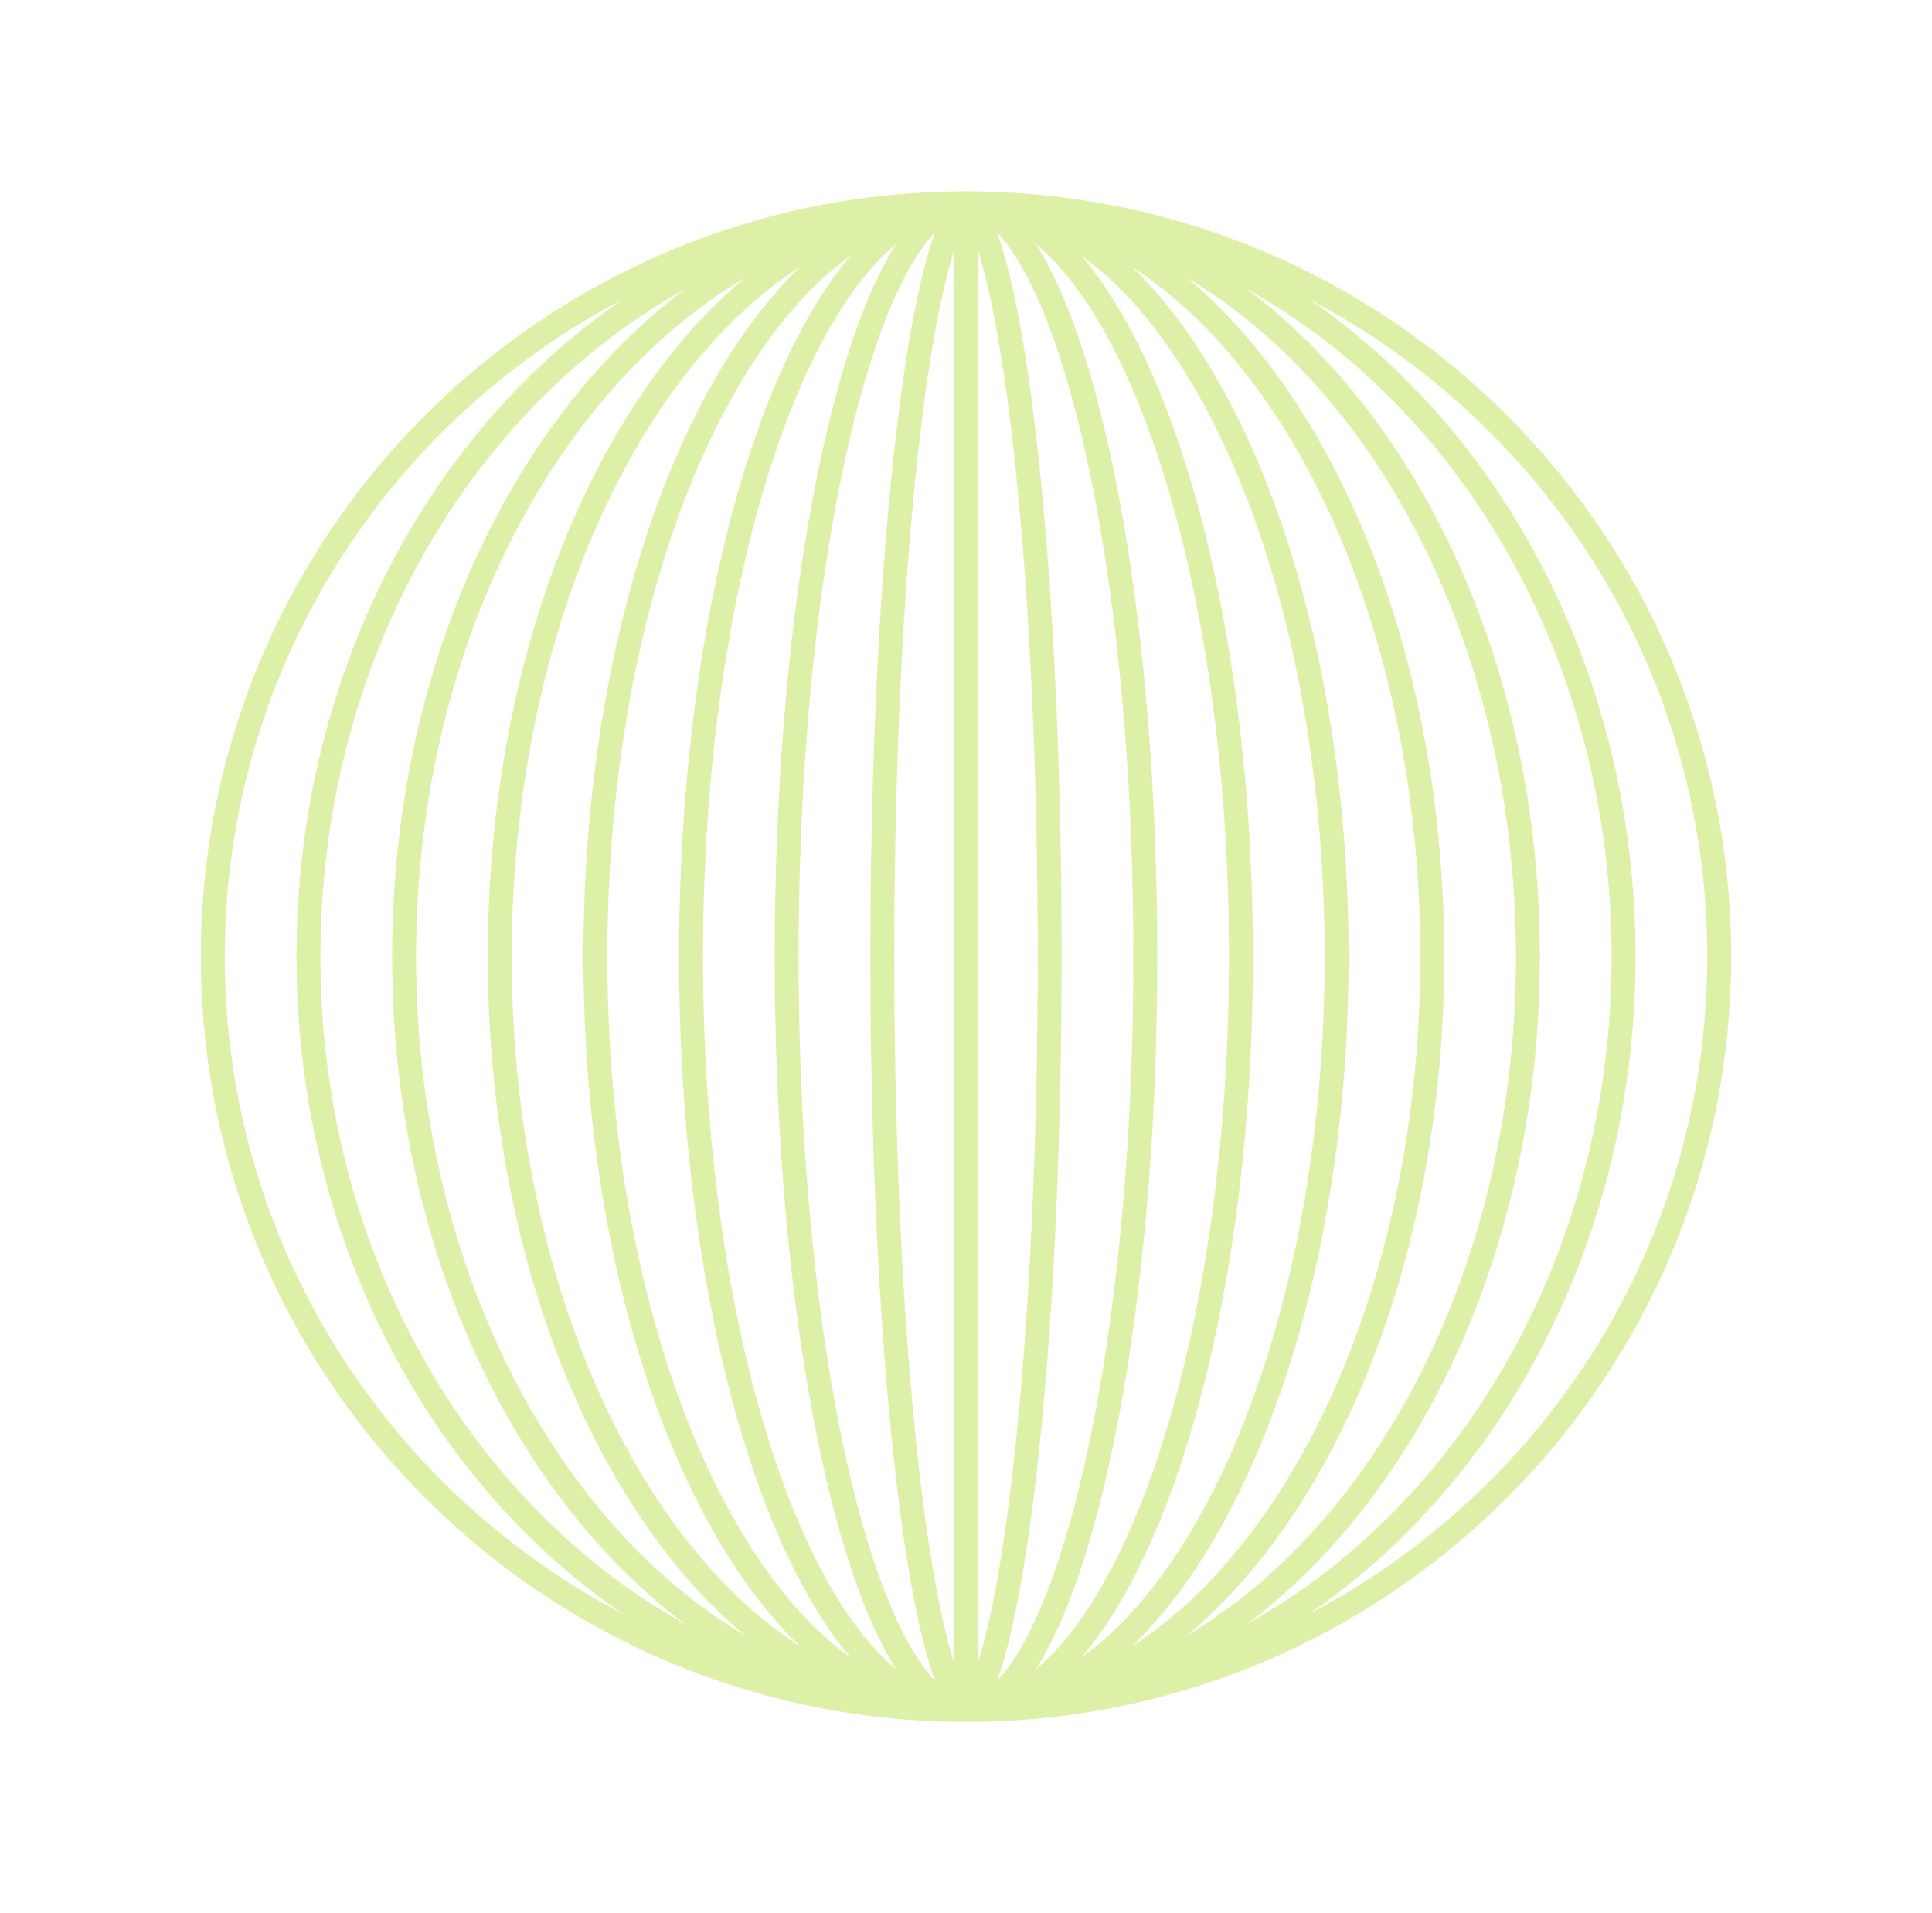 <svg width="101" height="100" viewBox="0 0 101 100" fill="none" xmlns="http://www.w3.org/2000/svg">
<path fill-rule="evenodd" clip-rule="evenodd" d="M90.5 50C90.5 27.909 72.591 10 50.5 10C28.409 10 10.5 27.909 10.5 50C10.5 72.091 28.409 90 50.5 90C72.591 90 90.5 72.091 90.5 50ZM45.5 50C45.5 67.554 46.913 82.467 48.88 87.853C48.508 87.468 48.107 86.937 47.684 86.221C46.575 84.345 45.533 81.547 44.642 77.981C42.863 70.868 41.75 60.974 41.75 50C41.75 39.026 42.863 29.132 44.642 22.019C45.533 18.453 46.575 15.655 47.684 13.779C48.107 13.063 48.508 12.532 48.88 12.147C46.913 17.533 45.5 32.446 45.5 50ZM53.316 86.221C52.893 86.937 52.492 87.468 52.12 87.853C54.087 82.467 55.5 67.554 55.5 50C55.5 32.446 54.087 17.533 52.12 12.147C52.492 12.532 52.893 13.063 53.316 13.779C54.425 15.655 55.467 18.453 56.358 22.019C58.137 29.132 59.25 39.026 59.25 50C59.25 60.974 58.137 70.868 56.358 77.981C55.467 81.547 54.425 84.345 53.316 86.221ZM46.848 87.249C46.432 86.905 46.014 86.498 45.597 86.027C43.94 84.158 42.39 81.383 41.064 77.845C38.414 70.78 36.75 60.935 36.75 50C36.75 39.065 38.414 29.22 41.064 22.155C42.39 18.617 43.94 15.842 45.597 13.973C46.014 13.502 46.432 13.095 46.848 12.751C43.132 18.585 40.5 33.063 40.5 50C40.5 66.937 43.132 81.415 46.848 87.249ZM54.152 87.249C54.568 86.905 54.986 86.498 55.403 86.027C57.06 84.158 58.61 81.383 59.936 77.845C62.586 70.78 64.25 60.935 64.25 50C64.25 39.065 62.586 29.22 59.936 22.155C58.61 18.617 57.06 15.842 55.403 13.973C54.986 13.502 54.568 13.095 54.152 12.751C57.868 18.585 60.5 33.063 60.5 50C60.5 66.937 57.868 81.415 54.152 87.249ZM37.476 77.725C39.506 81.786 41.904 84.806 44.48 86.648C39.193 80.464 35.5 66.382 35.5 50C35.5 33.618 39.193 19.536 44.48 13.352C41.904 15.194 39.506 18.214 37.476 22.275C33.96 29.306 31.75 39.106 31.75 50C31.75 60.894 33.96 70.694 37.476 77.725ZM63.524 77.725C61.494 81.786 59.096 84.806 56.52 86.648C61.807 80.464 65.5 66.382 65.5 50C65.5 33.618 61.807 19.536 56.52 13.352C59.096 15.194 61.494 18.214 63.524 22.275C67.04 29.306 69.25 39.106 69.25 50C69.25 60.894 67.04 70.694 63.524 77.725ZM41.84 86.066C38.879 84.159 36.175 81.289 33.882 77.622C29.501 70.611 26.75 60.849 26.75 50C26.75 39.151 29.501 29.389 33.882 22.378C36.175 18.711 38.879 15.841 41.84 13.934C35.131 20.39 30.5 34.114 30.5 50C30.5 65.886 35.131 79.61 41.84 86.066ZM59.16 86.066C62.121 84.159 64.826 81.289 67.118 77.622C71.499 70.611 74.25 60.849 74.25 50C74.25 39.151 71.499 29.389 67.118 22.378C64.826 18.711 62.121 15.841 59.16 13.934C65.869 20.39 70.5 34.114 70.5 50C70.5 65.886 65.869 79.61 59.16 86.066ZM30.287 77.534C32.789 80.871 35.725 83.575 38.958 85.491C30.96 78.819 25.5 65.43 25.5 50C25.5 34.57 30.96 21.181 38.958 14.509C35.725 16.425 32.789 19.129 30.287 22.466C25.035 29.468 21.75 39.199 21.75 50C21.75 60.801 25.035 70.532 30.287 77.534ZM70.713 77.534C68.211 80.871 65.275 83.575 62.042 85.491C70.04 78.819 75.5 65.43 75.5 50C75.5 34.57 70.04 21.181 62.042 14.509C65.275 16.425 68.211 19.129 70.713 22.466C75.965 29.468 79.25 39.199 79.25 50C79.25 60.801 75.965 70.532 70.713 77.534ZM35.827 84.897C24.585 78.652 16.75 65.449 16.75 50C16.75 34.551 24.585 21.348 35.827 15.103C26.68 21.955 20.5 35.015 20.5 50C20.5 64.985 26.68 78.045 35.827 84.897ZM65.173 84.897C76.415 78.652 84.25 65.449 84.25 50C84.25 34.551 76.415 21.348 65.173 15.103C74.32 21.955 80.5 35.015 80.5 50C80.5 64.985 74.32 78.045 65.173 84.897ZM11.75 50C11.75 64.935 20.2 77.897 32.579 84.366C22.35 77.384 15.5 64.606 15.5 50C15.5 35.394 22.35 22.616 32.579 15.634C20.2 22.103 11.75 35.065 11.75 50ZM89.25 50C89.25 64.935 80.8 77.897 68.421 84.366C78.65 77.384 85.5 64.606 85.5 50C85.5 35.394 78.65 22.616 68.421 15.634C80.8 22.103 89.25 35.065 89.25 50ZM52.795 78.129C53.692 70.956 54.25 61.011 54.25 50C54.25 38.989 53.692 29.044 52.795 21.871C52.346 18.276 51.817 15.425 51.248 13.498C51.206 13.359 51.166 13.226 51.125 13.1V86.9C51.166 86.774 51.206 86.641 51.248 86.502C51.817 84.575 52.346 81.724 52.795 78.129ZM49.875 13.1V86.9C49.834 86.774 49.794 86.641 49.752 86.502C49.183 84.575 48.654 81.724 48.205 78.129C47.308 70.956 46.75 61.011 46.75 50C46.75 38.989 47.308 29.044 48.205 21.871C48.654 18.276 49.183 15.425 49.752 13.498C49.794 13.359 49.834 13.226 49.875 13.1Z" fill="#DDF0A7"/>
</svg>

